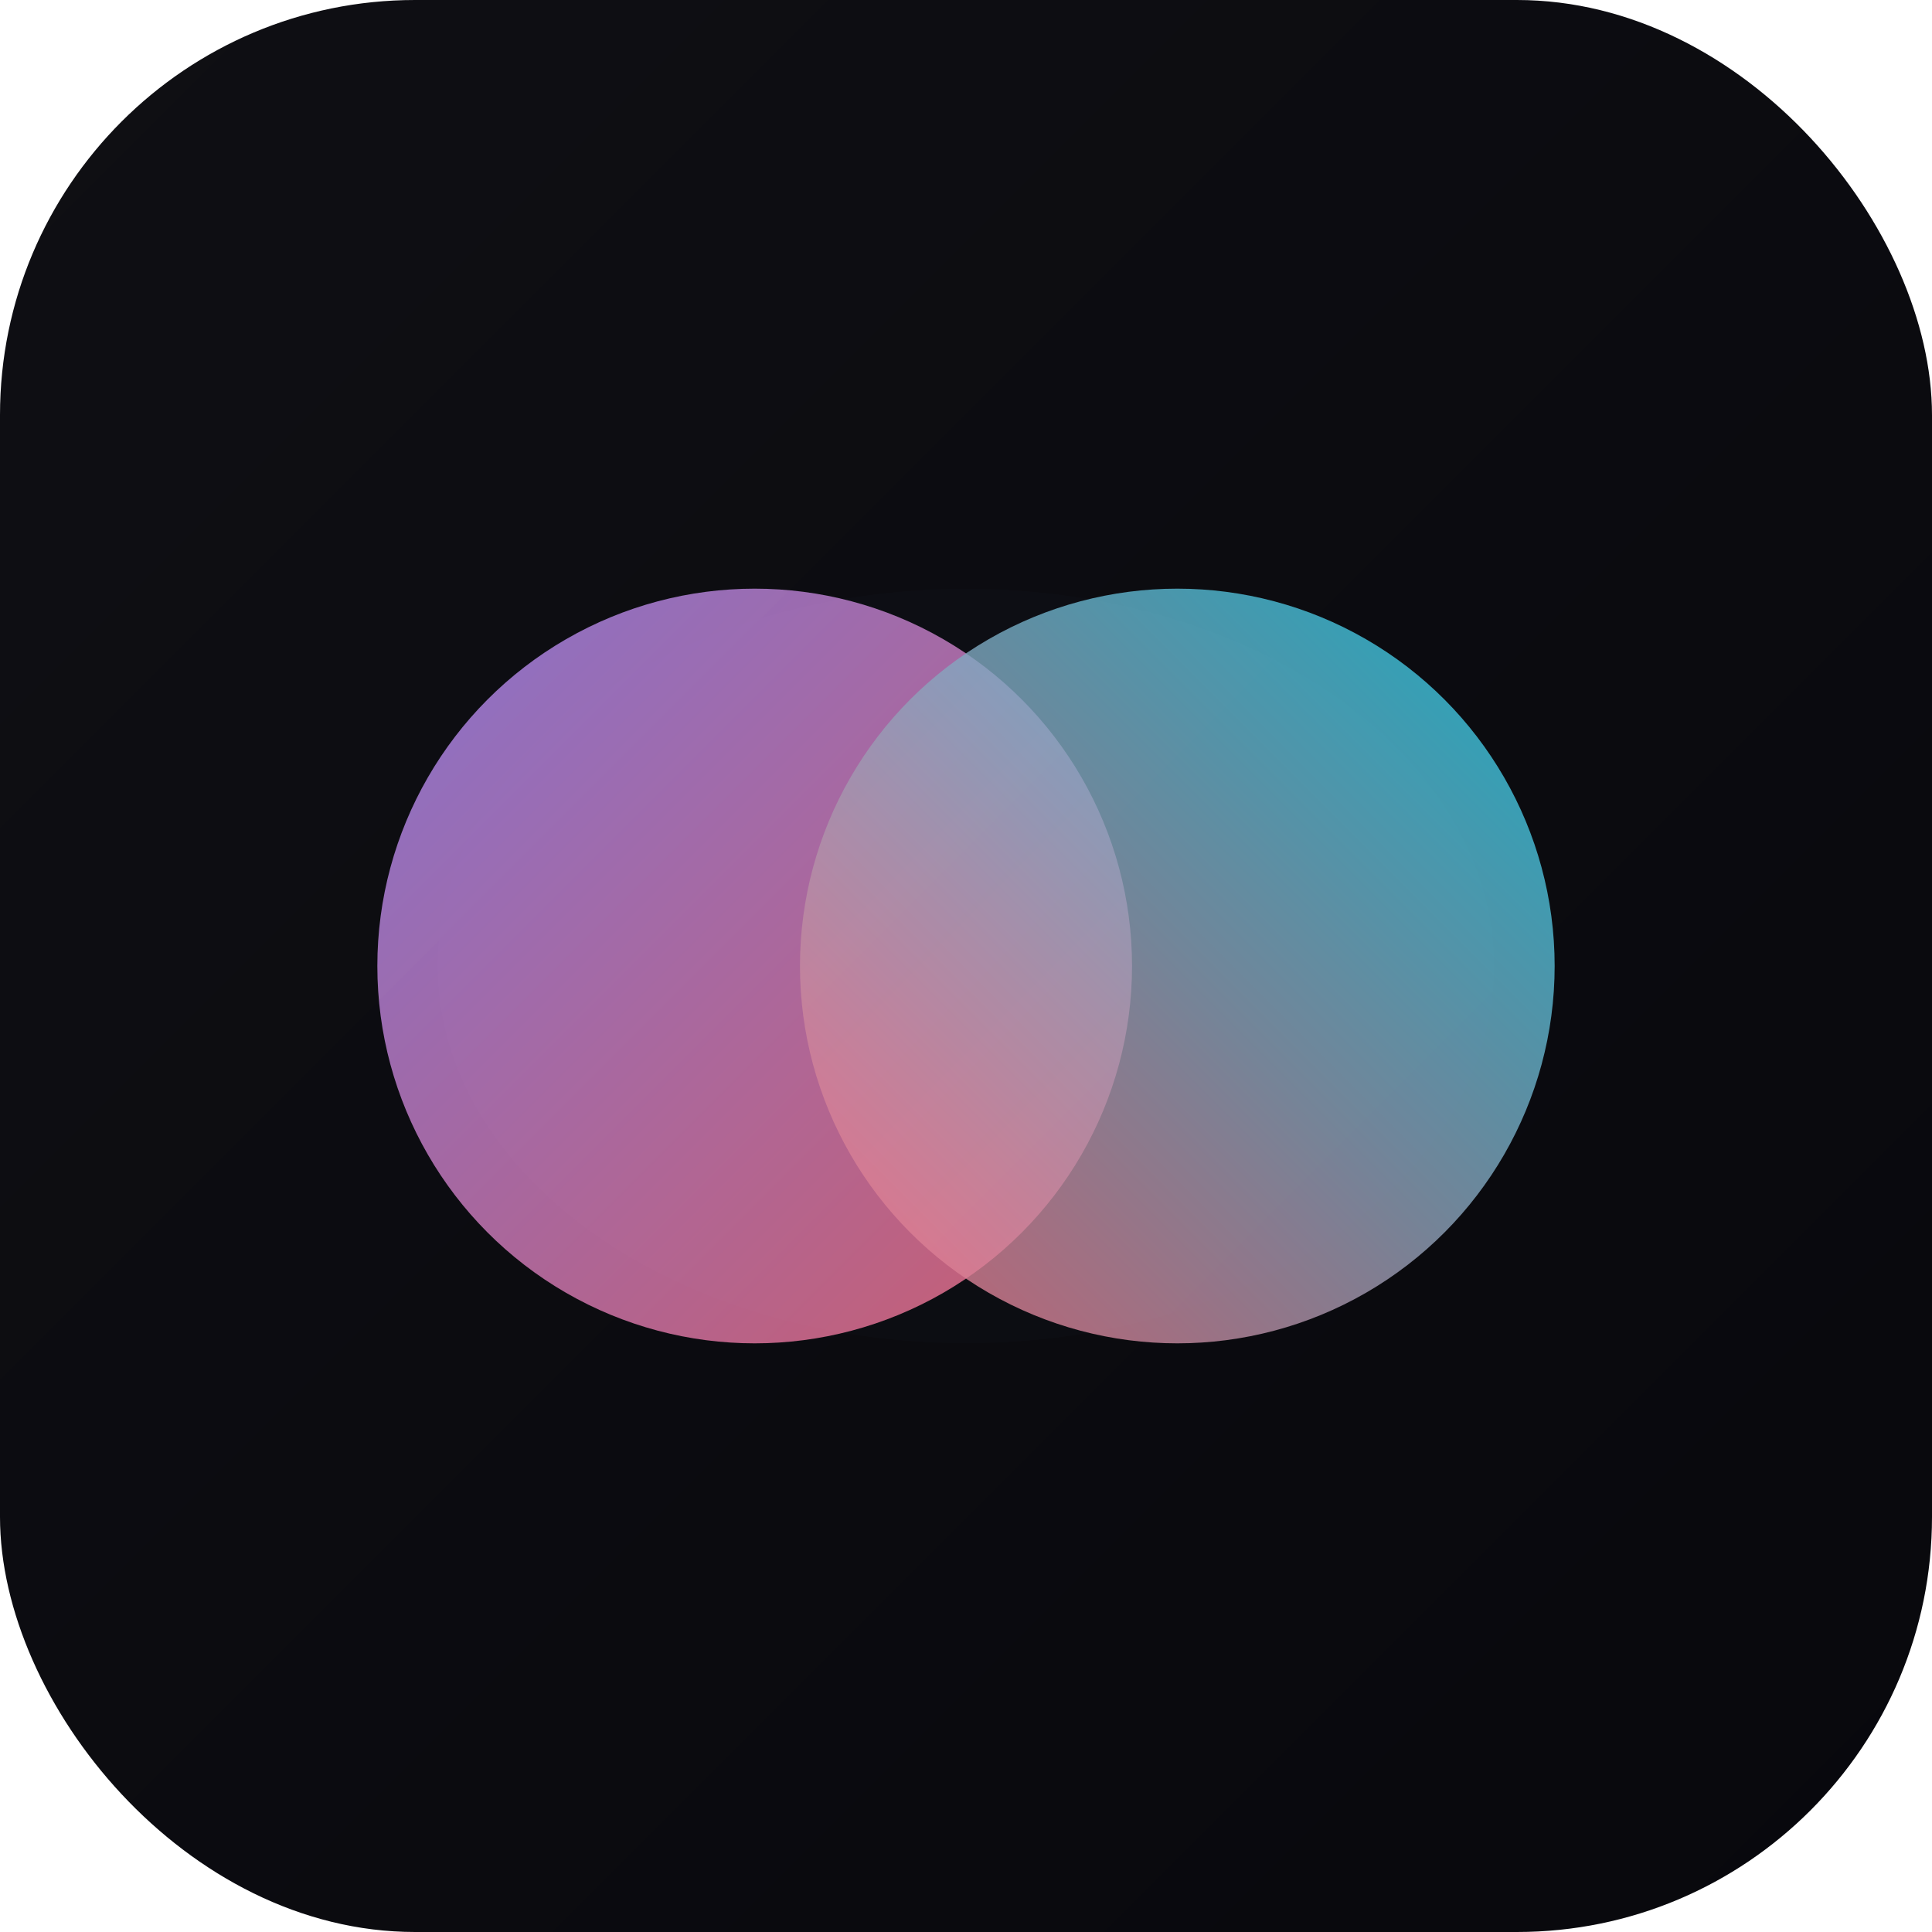 <svg width="512" height="512" viewBox="0 0 512 512" fill="none" xmlns="http://www.w3.org/2000/svg">
  <defs>
    <!-- Dark void background gradient -->
    <linearGradient id="bg-gradient" x1="0" y1="0" x2="512" y2="512" gradientUnits="userSpaceOnUse">
      <stop offset="0%" stop-color="#0F0F14" />
      <stop offset="100%" stop-color="#08080C" />
    </linearGradient>

    <!-- Left circle: Violet to Rose -->
    <linearGradient id="logo-left" x1="0%" y1="0%" x2="100%" y2="100%">
      <stop offset="0%" stop-color="#A78BFA" />
      <stop offset="100%" stop-color="#FB7185" />
    </linearGradient>

    <!-- Right circle: Cyan to Rose -->
    <linearGradient id="logo-right" x1="100%" y1="0%" x2="0%" y2="100%">
      <stop offset="0%" stop-color="#22D3EE" />
      <stop offset="100%" stop-color="#FB7185" />
    </linearGradient>

    <!-- Subtle glow filter -->
    <filter id="glow" x="-50%" y="-50%" width="200%" height="200%">
      <feGaussianBlur stdDeviation="8" result="blur" />
      <feMerge>
        <feMergeNode in="blur" />
        <feMergeNode in="SourceGraphic" />
      </feMerge>
    </filter>
  </defs>

  <!-- Background -->
  <rect width="512" height="512" rx="110" fill="url(#bg-gradient)" />

  <!-- Subtle ambient glow behind circles -->
  <ellipse cx="256" cy="256" rx="140" ry="100" fill="#A78BFA" opacity="0.08" filter="url(#glow)" />
  <ellipse cx="256" cy="256" rx="140" ry="100" fill="#22D3EE" opacity="0.06" filter="url(#glow)" />

  <!-- Left Circle: Violet to Rose -->
  <circle cx="200" cy="256" r="100" fill="url(#logo-left)" opacity="0.8" />

  <!-- Right Circle: Cyan to Rose -->
  <circle cx="312" cy="256" r="100" fill="url(#logo-right)" opacity="0.8" />
</svg>
